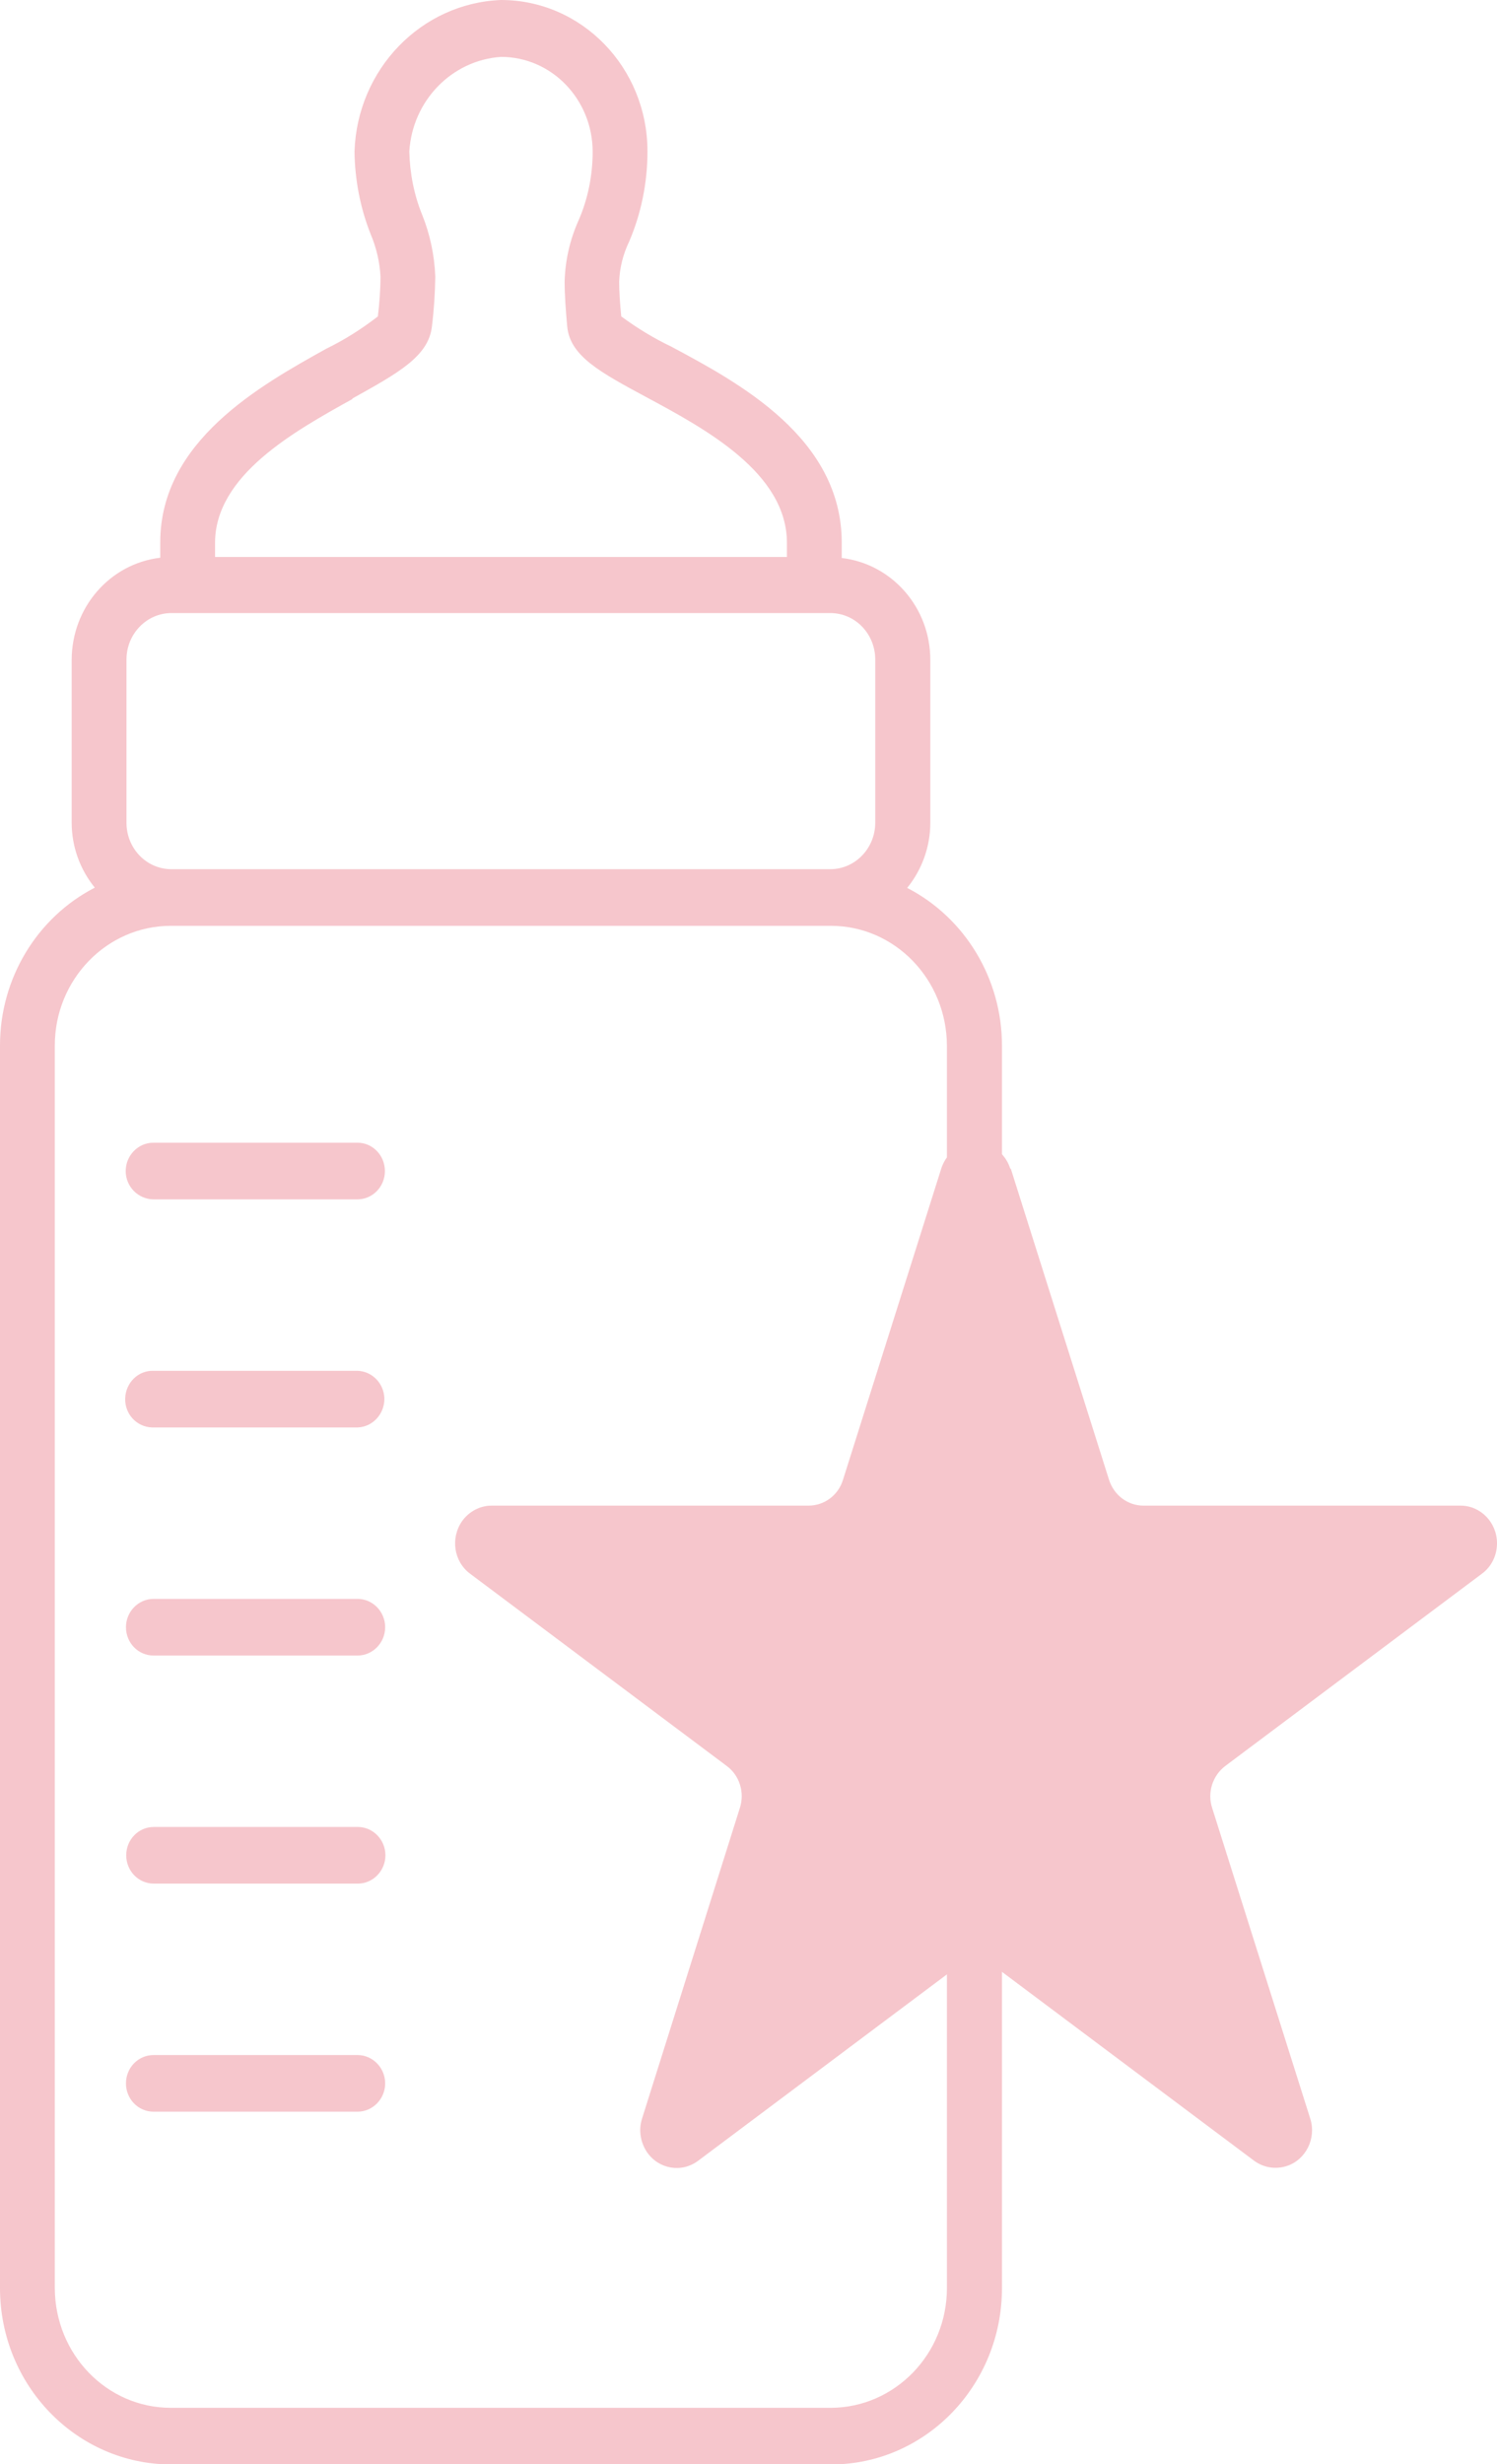 <svg xmlns="http://www.w3.org/2000/svg" xmlns:xlink="http://www.w3.org/1999/xlink" id="Calque_2" viewBox="0 0 57.64 94.86"><defs><style>.cls-1{fill:none;}.cls-2{fill:#f6c6cc;}.cls-3{clip-path:url(#clippath);}</style><clipPath id="clippath"><rect class="cls-1" width="57.64" height="94.86"></rect></clipPath></defs><g id="Calque_1-2"><g class="cls-3"><path class="cls-2" d="M36.46,88.08c0,2.54-2,4.6-4.47,4.61H6.58c-2.47,0-4.46-2.06-4.47-4.61v-47.83c0-2.54,2-4.61,4.47-4.61h25.41c2.47,0,4.46,2.07,4.47,4.61v47.83h0ZM4.87,25.39c0-.99.78-1.79,1.73-1.79h25.37c.96,0,1.73.8,1.73,1.79v6.28c0,.99-.78,1.79-1.73,1.79H6.6c-.96,0-1.73-.8-1.73-1.79v-6.28ZM13.57,15.34c1.76-.98,2.93-1.62,3.06-2.77.08-.64.12-1.28.13-1.92-.03-.81-.2-1.62-.5-2.37-.32-.78-.48-1.61-.5-2.45.12-1.95,1.63-3.51,3.53-3.64,1.95,0,3.52,1.63,3.53,3.64,0,.92-.18,1.83-.55,2.67-.33.74-.51,1.54-.53,2.35,0,.47.04,1.06.1,1.72.11,1.14,1.27,1.76,3.03,2.71,2.29,1.23,5.43,2.92,5.43,5.62v.54H8.28v-.54c0-2.61,3.06-4.3,5.29-5.54ZM34.93,34.18c.57-.7.89-1.59.89-2.5v-6.28c0-2.01-1.47-3.69-3.41-3.92v-.59c0-4.03-3.95-6.15-6.57-7.55-.67-.32-1.31-.71-1.92-1.16-.05-.51-.08-.98-.08-1.34.02-.53.15-1.05.38-1.53.47-1.09.71-2.28.71-3.48C24.93,2.6,22.4,0,19.29,0c-3.07.12-5.53,2.66-5.64,5.82.01,1.09.22,2.18.62,3.19.22.52.35,1.07.38,1.63,0,.51-.04,1.03-.1,1.54-.62.48-1.28.9-1.98,1.24-2.55,1.42-6.4,3.56-6.4,7.46v.59c-1.94.23-3.4,1.91-3.41,3.92v6.28c0,.92.32,1.8.89,2.5C1.42,35.32,0,37.67,0,40.24v47.84c0,3.75,2.95,6.78,6.58,6.79h25.42c3.63,0,6.58-3.04,6.58-6.79v-47.83c0-2.57-1.42-4.92-3.65-6.07"></path><path class="cls-2" d="M5.9,46.17h7.86c.58,0,1.06-.48,1.06-1.09,0-.6-.47-1.09-1.05-1.09h-7.87c-.58,0-1.06.49-1.06,1.09,0,.6.48,1.08,1.06,1.09"></path><path class="cls-2" d="M13.77,52.77h-7.86c-.59-.02-1.07.46-1.09,1.06-.02.6.44,1.1,1.03,1.12h7.92c.58-.02,1.04-.52,1.03-1.12-.02-.58-.47-1.04-1.03-1.06"></path><path class="cls-2" d="M13.77,61.55h-7.86c-.58,0-1.06.49-1.06,1.09s.47,1.09,1.06,1.09h7.86c.58,0,1.06-.49,1.06-1.09s-.48-1.09-1.06-1.09"></path><path class="cls-2" d="M13.78,70.33h-7.86c-.59,0-1.06.49-1.06,1.09s.47,1.09,1.06,1.09h7.86c.58,0,1.06-.49,1.06-1.09s-.48-1.09-1.06-1.09"></path><path class="cls-2" d="M13.77,79.11h-7.86c-.59,0-1.06.49-1.06,1.09s.47,1.09,1.06,1.09h7.86c.58,0,1.06-.49,1.06-1.09s-.48-1.09-1.06-1.09"></path><path class="cls-2" d="M38.92,44.99l3.78,11.97c.19.6.72,1,1.33,1h12.21c.77,0,1.4.65,1.4,1.45,0,.46-.21.9-.58,1.17l-9.88,7.4c-.49.37-.7,1.02-.51,1.61l3.78,11.97c.24.76-.17,1.58-.9,1.82-.43.14-.89.07-1.26-.2l-9.88-7.4c-.49-.37-1.16-.37-1.65,0l-9.88,7.4c-.63.47-1.5.33-1.96-.32-.26-.38-.34-.86-.2-1.3l3.77-11.97c.19-.6-.02-1.25-.51-1.61l-9.88-7.4c-.63-.47-.76-1.37-.31-2.02.26-.37.69-.6,1.13-.6h12.21c.61,0,1.15-.4,1.33-1l3.78-11.97c.24-.76,1.03-1.18,1.76-.93.43.14.76.49.9.93"></path></g></g></svg>